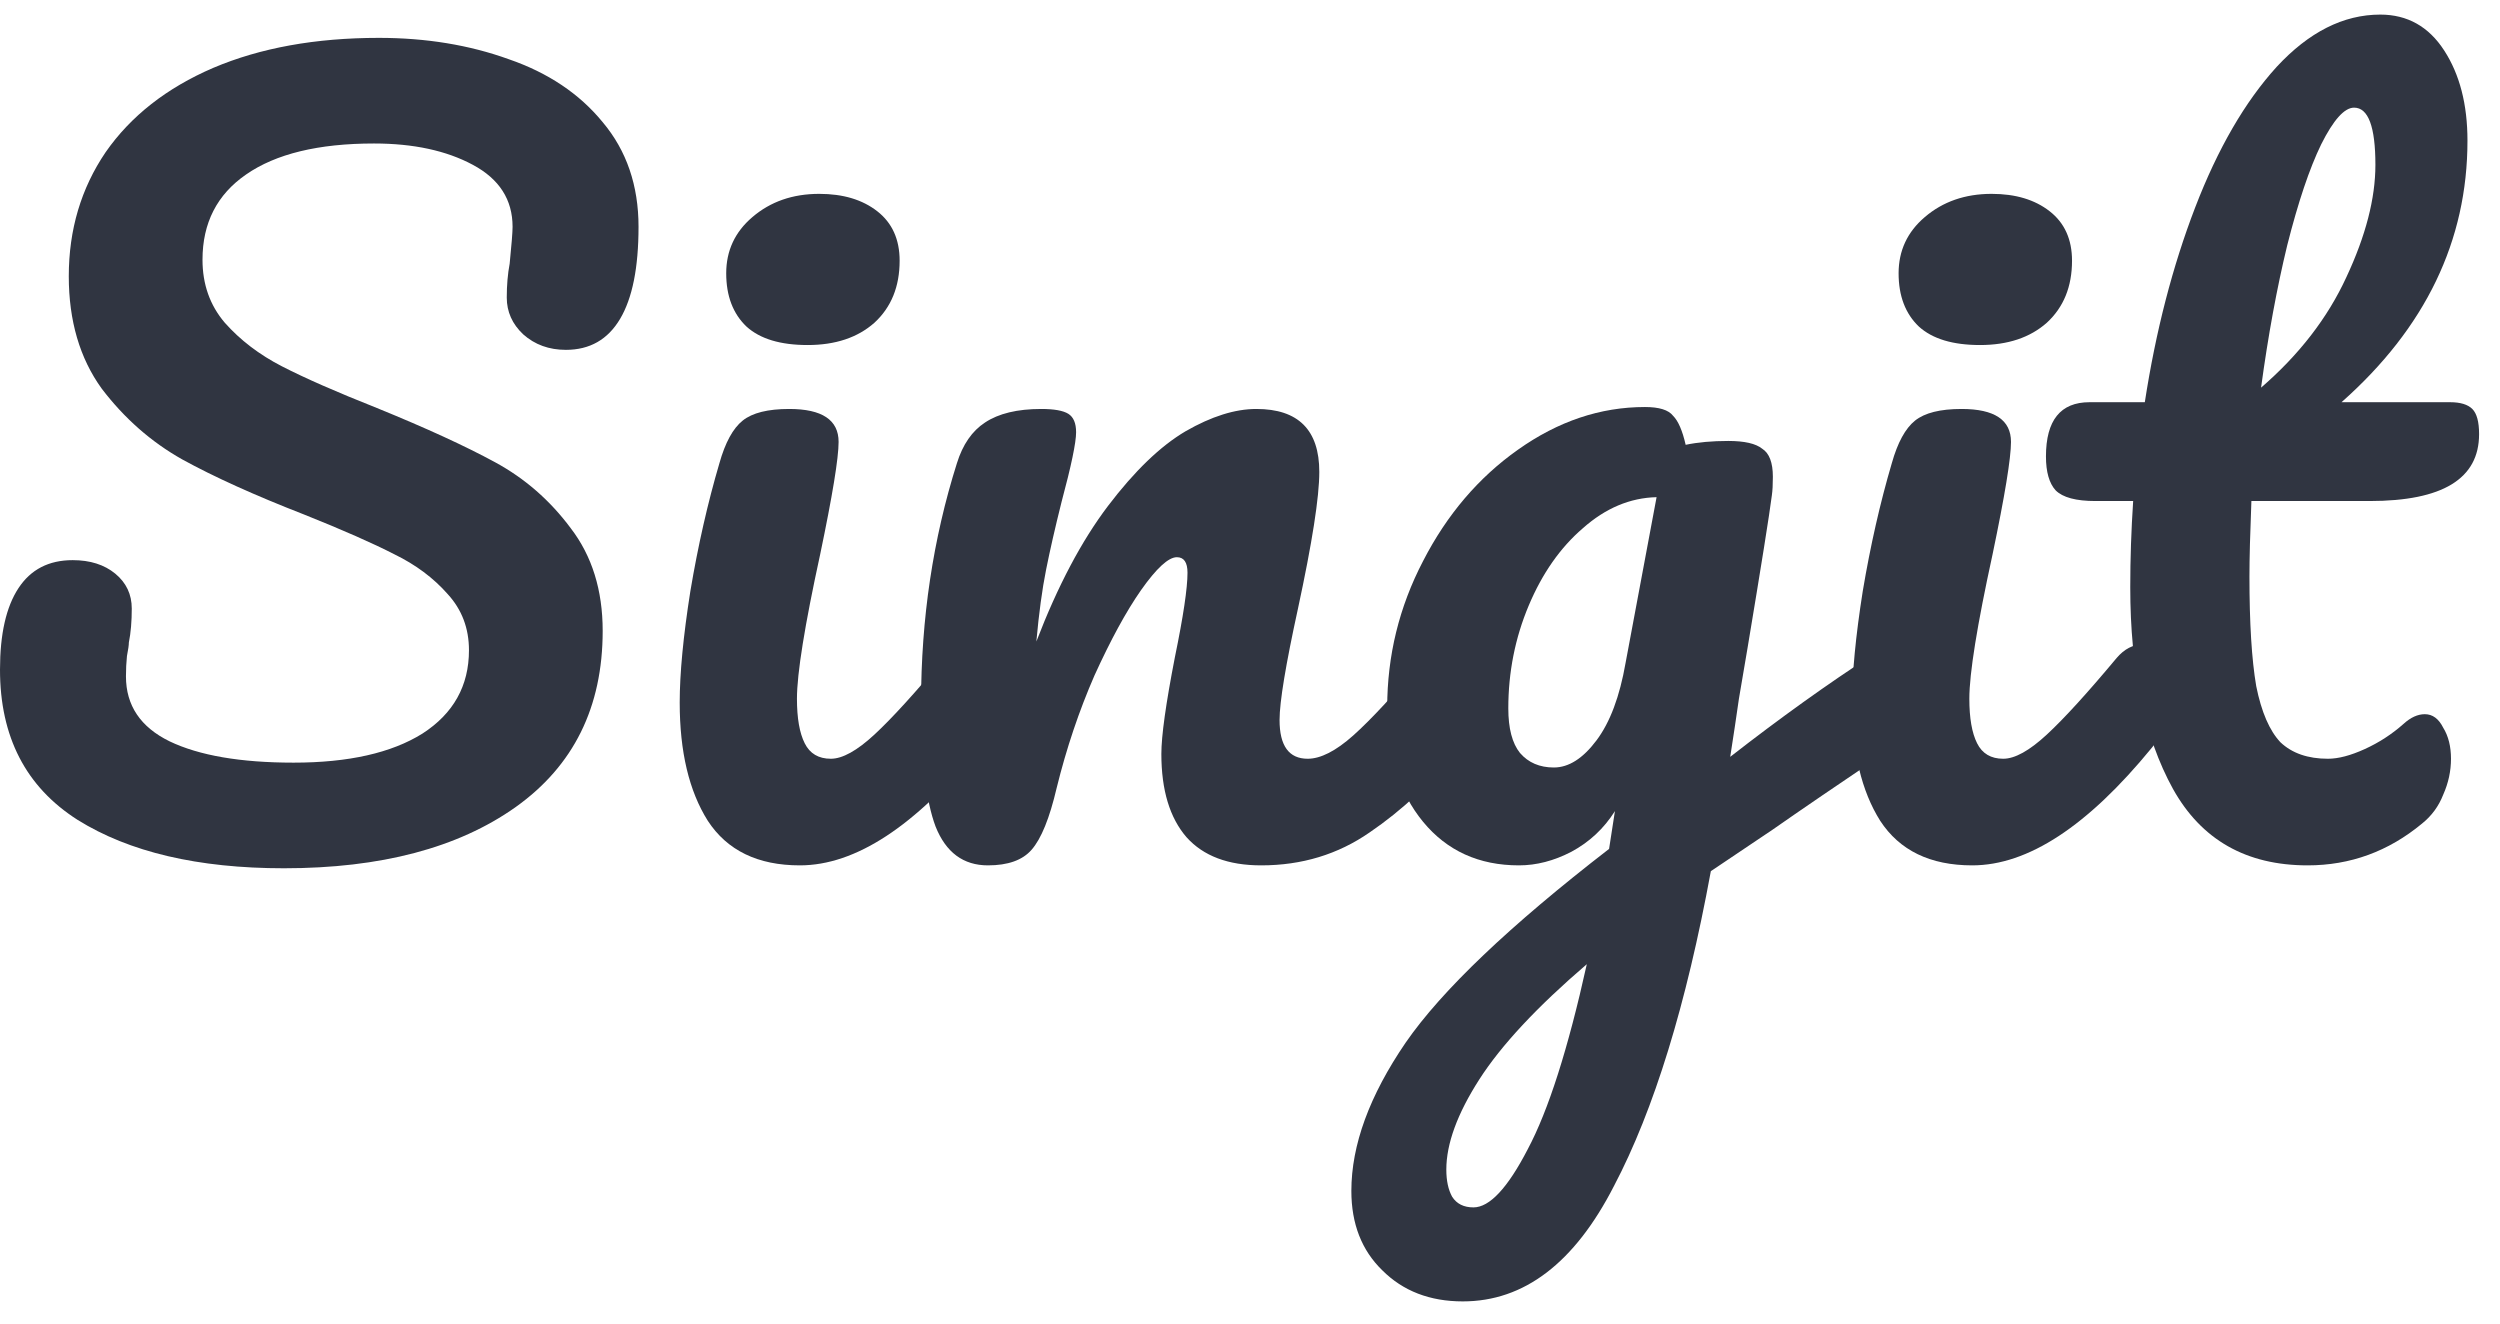<svg width="68" height="36" viewBox="0 0 68 36" fill="none" xmlns="http://www.w3.org/2000/svg">
<path d="M7.722 23.617C5.385 23.617 3.514 23.177 2.108 22.299C0.703 21.403 0 20.041 0 18.214C0 17.247 0.167 16.509 0.501 16C0.835 15.49 1.327 15.236 1.977 15.236C2.451 15.236 2.838 15.359 3.136 15.604C3.435 15.851 3.584 16.167 3.584 16.553C3.584 16.905 3.558 17.212 3.505 17.476C3.505 17.546 3.488 17.669 3.453 17.845C3.435 18.02 3.426 18.205 3.426 18.398C3.426 19.189 3.822 19.777 4.612 20.164C5.42 20.551 6.545 20.744 7.986 20.744C9.479 20.744 10.648 20.48 11.491 19.953C12.334 19.409 12.756 18.653 12.756 17.687C12.756 17.089 12.563 16.58 12.176 16.158C11.79 15.719 11.306 15.359 10.727 15.077C10.147 14.779 9.33 14.418 8.276 13.997C6.923 13.47 5.816 12.969 4.955 12.495C4.111 12.02 3.382 11.379 2.767 10.571C2.17 9.745 1.871 8.726 1.871 7.513C1.871 6.248 2.205 5.124 2.873 4.14C3.558 3.156 4.533 2.392 5.798 1.847C7.081 1.302 8.583 1.03 10.305 1.03C11.588 1.03 12.765 1.223 13.837 1.61C14.908 1.979 15.761 2.55 16.393 3.323C17.043 4.096 17.368 5.045 17.368 6.169C17.368 7.276 17.201 8.111 16.867 8.673C16.534 9.235 16.042 9.516 15.392 9.516C14.935 9.516 14.548 9.376 14.232 9.095C13.933 8.814 13.784 8.48 13.784 8.093C13.784 7.759 13.81 7.452 13.863 7.171C13.916 6.644 13.942 6.31 13.942 6.169C13.942 5.431 13.582 4.869 12.861 4.483C12.141 4.096 11.245 3.903 10.173 3.903C8.662 3.903 7.503 4.184 6.694 4.746C5.904 5.291 5.508 6.064 5.508 7.065C5.508 7.733 5.71 8.304 6.114 8.778C6.536 9.253 7.054 9.648 7.669 9.964C8.284 10.281 9.145 10.659 10.252 11.098C11.588 11.642 12.659 12.134 13.468 12.574C14.276 13.013 14.961 13.61 15.523 14.366C16.103 15.121 16.393 16.053 16.393 17.16C16.393 19.233 15.602 20.832 14.021 21.956C12.457 23.063 10.358 23.617 7.722 23.617Z" fill="#303541"/>
<path d="M21.967 9.385C21.229 9.385 20.675 9.218 20.306 8.884C19.937 8.533 19.753 8.049 19.753 7.434C19.753 6.819 19.99 6.31 20.464 5.906C20.956 5.484 21.562 5.273 22.283 5.273C22.933 5.273 23.46 5.431 23.864 5.748C24.268 6.064 24.47 6.512 24.47 7.092C24.47 7.795 24.242 8.357 23.785 8.778C23.328 9.183 22.722 9.385 21.967 9.385ZM21.756 23.538C20.614 23.538 19.779 23.133 19.252 22.325C18.742 21.517 18.488 20.445 18.488 19.11C18.488 18.319 18.584 17.309 18.778 16.079C18.988 14.831 19.252 13.672 19.568 12.6C19.726 12.038 19.937 11.651 20.201 11.44C20.464 11.229 20.886 11.124 21.466 11.124C22.362 11.124 22.81 11.423 22.81 12.02C22.81 12.46 22.643 13.479 22.309 15.077C21.888 17.01 21.677 18.319 21.677 19.004C21.677 19.532 21.747 19.936 21.888 20.217C22.028 20.498 22.265 20.638 22.599 20.638C22.915 20.638 23.311 20.419 23.785 19.98C24.26 19.54 24.892 18.846 25.683 17.898C25.894 17.651 26.131 17.529 26.394 17.529C26.623 17.529 26.799 17.634 26.921 17.845C27.062 18.056 27.132 18.346 27.132 18.715C27.132 19.417 26.965 19.962 26.631 20.349C24.892 22.474 23.267 23.538 21.756 23.538Z" fill="#303541"/>
<path d="M26.871 23.538C26.203 23.538 25.729 23.186 25.448 22.483C25.184 21.78 25.053 20.656 25.053 19.11C25.053 16.826 25.378 14.656 26.028 12.6C26.186 12.091 26.441 11.722 26.792 11.493C27.161 11.247 27.671 11.124 28.321 11.124C28.672 11.124 28.918 11.168 29.059 11.256C29.199 11.344 29.27 11.511 29.27 11.757C29.27 12.038 29.138 12.67 28.874 13.654C28.698 14.357 28.558 14.972 28.453 15.499C28.347 16.026 28.259 16.676 28.189 17.449C28.769 15.938 29.419 14.709 30.139 13.76C30.86 12.811 31.562 12.134 32.248 11.73C32.95 11.326 33.592 11.124 34.172 11.124C35.314 11.124 35.885 11.695 35.885 12.837C35.885 13.523 35.691 14.761 35.305 16.553C34.971 18.082 34.804 19.092 34.804 19.584C34.804 20.287 35.059 20.638 35.569 20.638C35.92 20.638 36.333 20.428 36.807 20.006C37.299 19.567 37.949 18.864 38.758 17.898C38.968 17.651 39.206 17.529 39.469 17.529C39.697 17.529 39.873 17.634 39.996 17.845C40.137 18.056 40.207 18.346 40.207 18.715C40.207 19.417 40.04 19.962 39.706 20.349C38.951 21.28 38.134 22.044 37.255 22.641C36.394 23.239 35.41 23.538 34.303 23.538C33.407 23.538 32.731 23.283 32.274 22.773C31.817 22.246 31.589 21.491 31.589 20.507C31.589 20.015 31.712 19.136 31.958 17.871C32.186 16.764 32.3 16 32.3 15.578C32.3 15.297 32.204 15.156 32.011 15.156C31.782 15.156 31.457 15.455 31.035 16.053C30.631 16.632 30.21 17.405 29.77 18.372C29.349 19.338 29.006 20.357 28.742 21.429C28.549 22.255 28.321 22.817 28.057 23.116C27.811 23.397 27.416 23.538 26.871 23.538Z" fill="#303541"/>
<path d="M51.569 17.581C51.797 17.581 51.973 17.695 52.096 17.924C52.236 18.135 52.307 18.407 52.307 18.741C52.307 19.145 52.245 19.461 52.122 19.69C51.999 19.918 51.806 20.12 51.542 20.296C50.031 21.315 48.924 22.07 48.222 22.562L46.535 23.696C45.867 27.333 44.989 30.188 43.899 32.261C42.828 34.352 41.457 35.398 39.788 35.398C38.892 35.398 38.163 35.116 37.6 34.554C37.038 34.009 36.757 33.289 36.757 32.393C36.757 31.145 37.249 29.801 38.233 28.361C39.217 26.937 41.062 25.18 43.767 23.09L43.926 22.062C43.627 22.536 43.232 22.905 42.74 23.169C42.265 23.415 41.791 23.538 41.316 23.538C40.227 23.538 39.357 23.142 38.707 22.352C38.057 21.561 37.732 20.524 37.732 19.242C37.732 17.836 38.057 16.509 38.707 15.262C39.357 13.997 40.218 12.987 41.29 12.231C42.38 11.458 43.53 11.071 44.743 11.071C45.129 11.071 45.384 11.15 45.507 11.309C45.648 11.449 45.762 11.713 45.85 12.099C46.183 12.029 46.57 11.994 47.009 11.994C47.449 11.994 47.756 12.064 47.932 12.205C48.125 12.328 48.222 12.582 48.222 12.969C48.222 13.18 48.213 13.347 48.195 13.47C48.125 14.014 47.905 15.394 47.536 17.608C47.466 18.029 47.387 18.495 47.299 19.004C47.229 19.496 47.15 20.023 47.062 20.586C48.415 19.532 49.715 18.6 50.962 17.792C51.191 17.651 51.393 17.581 51.569 17.581ZM42.265 20.876C42.669 20.876 43.056 20.63 43.425 20.138C43.794 19.646 44.057 18.943 44.216 18.029L45.059 13.523C44.339 13.54 43.671 13.821 43.056 14.366C42.441 14.893 41.949 15.596 41.58 16.474C41.211 17.353 41.026 18.284 41.026 19.268C41.026 19.813 41.132 20.217 41.343 20.48C41.571 20.744 41.879 20.876 42.265 20.876ZM40.078 32.841C40.517 32.841 41.009 32.314 41.554 31.26C42.116 30.205 42.652 28.527 43.161 26.226C41.808 27.385 40.833 28.431 40.236 29.362C39.639 30.293 39.34 31.11 39.34 31.813C39.34 32.112 39.392 32.358 39.498 32.551C39.621 32.744 39.814 32.841 40.078 32.841Z" fill="#303541"/>
<path d="M53.856 9.385C53.118 9.385 52.564 9.218 52.195 8.884C51.826 8.533 51.642 8.049 51.642 7.434C51.642 6.819 51.879 6.31 52.353 5.906C52.845 5.484 53.452 5.273 54.172 5.273C54.822 5.273 55.349 5.431 55.753 5.748C56.157 6.064 56.359 6.512 56.359 7.092C56.359 7.795 56.131 8.357 55.674 8.778C55.217 9.183 54.611 9.385 53.856 9.385ZM53.645 23.538C52.503 23.538 51.668 23.133 51.141 22.325C50.632 21.517 50.377 20.445 50.377 19.11C50.377 18.319 50.473 17.309 50.667 16.079C50.877 14.831 51.141 13.672 51.457 12.6C51.615 12.038 51.826 11.651 52.09 11.44C52.353 11.229 52.775 11.124 53.355 11.124C54.251 11.124 54.699 11.423 54.699 12.02C54.699 12.46 54.532 13.479 54.198 15.077C53.777 17.01 53.566 18.319 53.566 19.004C53.566 19.532 53.636 19.936 53.777 20.217C53.917 20.498 54.154 20.638 54.488 20.638C54.804 20.638 55.2 20.419 55.674 19.98C56.149 19.54 56.781 18.846 57.572 17.898C57.783 17.651 58.02 17.529 58.283 17.529C58.512 17.529 58.688 17.634 58.81 17.845C58.951 18.056 59.021 18.346 59.021 18.715C59.021 19.417 58.854 19.962 58.521 20.349C56.781 22.474 55.156 23.538 53.645 23.538Z" fill="#303541"/>
<path d="M61.238 13.628C61.203 14.506 61.185 15.192 61.185 15.684C61.185 16.949 61.246 17.941 61.369 18.662C61.51 19.365 61.73 19.874 62.028 20.19C62.345 20.489 62.775 20.638 63.32 20.638C63.601 20.638 63.935 20.551 64.321 20.375C64.708 20.199 65.059 19.971 65.376 19.69C65.569 19.514 65.762 19.426 65.955 19.426C66.166 19.426 66.333 19.549 66.456 19.795C66.597 20.023 66.667 20.305 66.667 20.638C66.667 20.972 66.597 21.297 66.456 21.614C66.333 21.93 66.14 22.193 65.876 22.404C64.963 23.16 63.926 23.538 62.766 23.538C61.097 23.538 59.876 22.843 59.103 21.455C58.33 20.05 57.943 18.223 57.943 15.973C57.943 15.2 57.97 14.418 58.022 13.628H56.994C56.467 13.628 56.107 13.531 55.914 13.338C55.738 13.145 55.65 12.837 55.65 12.415C55.65 11.432 56.046 10.94 56.836 10.94H58.339C58.637 9.007 59.094 7.241 59.709 5.642C60.324 4.043 61.062 2.769 61.923 1.821C62.801 0.872 63.741 0.397 64.743 0.397C65.481 0.397 66.061 0.723 66.482 1.373C66.904 2.023 67.115 2.84 67.115 3.824C67.115 6.547 65.973 8.919 63.689 10.94H66.641C66.922 10.94 67.124 11.001 67.247 11.124C67.37 11.247 67.431 11.476 67.431 11.809C67.431 13.022 66.439 13.628 64.453 13.628H61.238ZM64.031 2.928C63.768 2.928 63.469 3.261 63.135 3.929C62.819 4.579 62.511 5.493 62.213 6.67C61.932 7.83 61.694 9.121 61.501 10.544C62.538 9.648 63.311 8.647 63.821 7.54C64.348 6.415 64.611 5.396 64.611 4.483C64.611 3.446 64.418 2.928 64.031 2.928Z" fill="#303541"/>
</svg>
